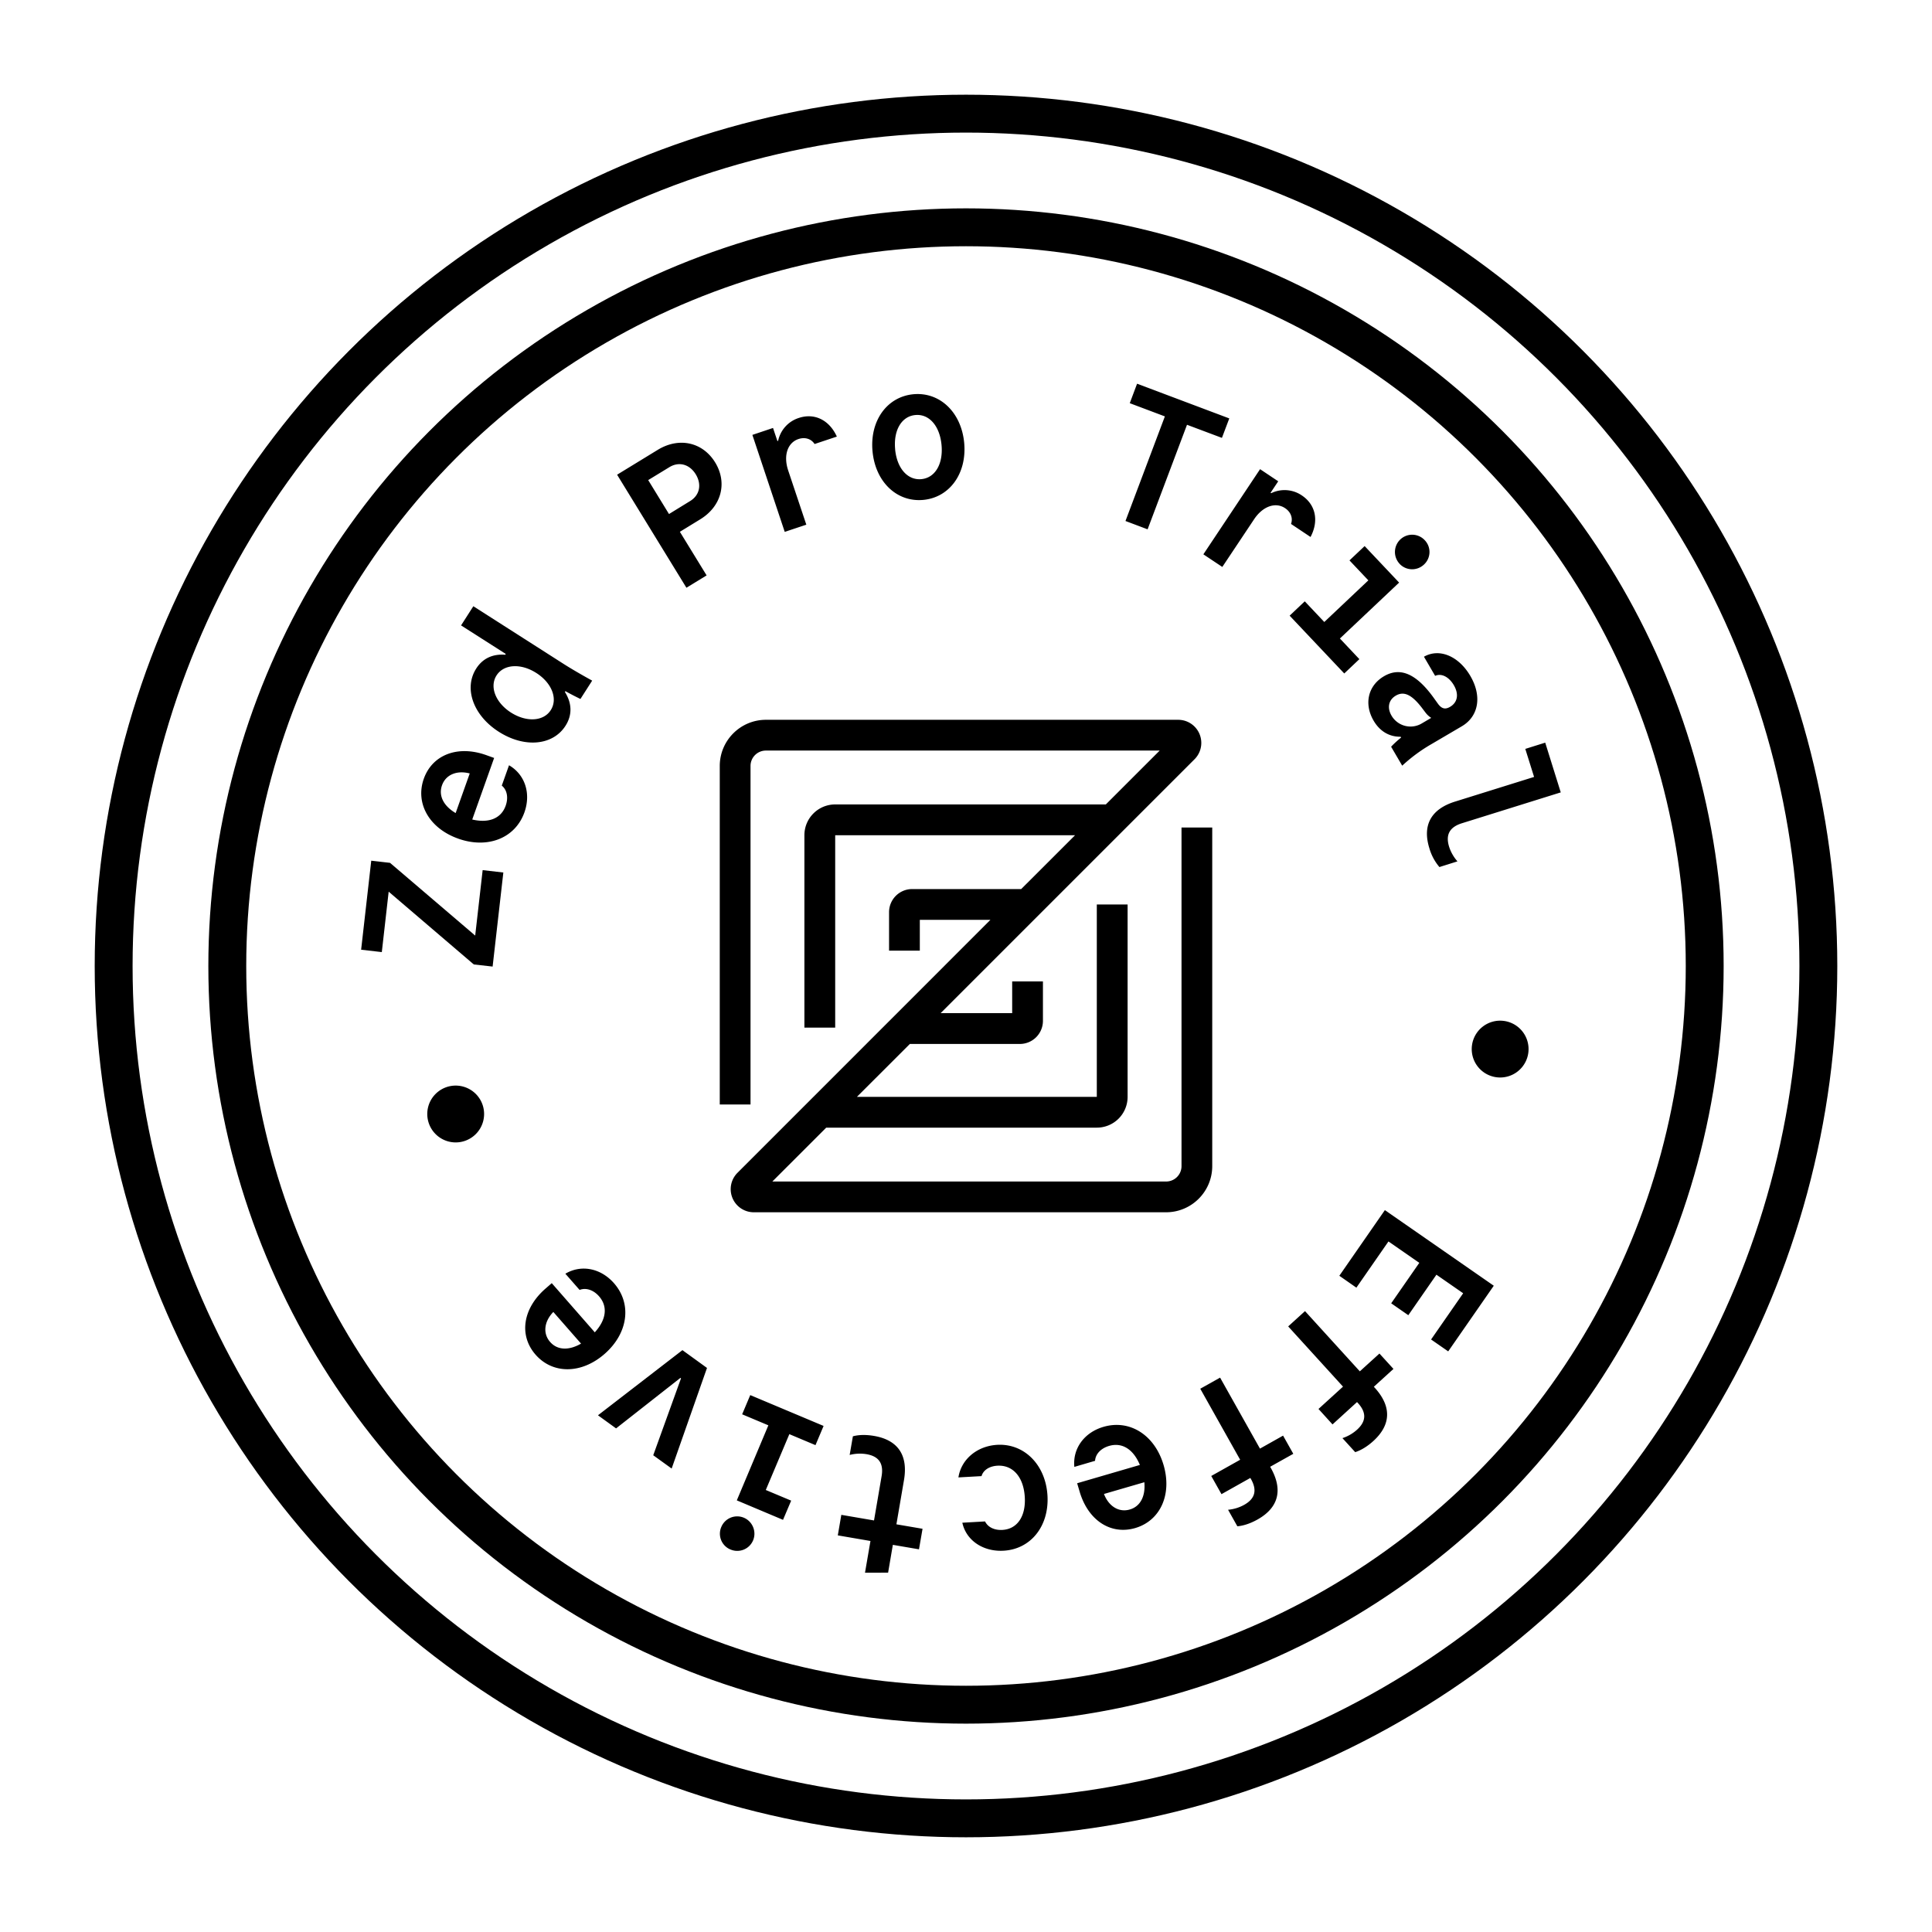 <svg xmlns="http://www.w3.org/2000/svg" width="51" height="51" fill="none"><circle cx="25.5" cy="25.5" r="22.5" stroke="#000"/><circle cx="25.5" cy="25.5" r="19.5" stroke="#000"/><path fill="#000" fill-rule="evenodd" d="M20.219 19.813a.406.406 0 0 0-.407.406v8.937H19V20.22c0-.673.546-1.219 1.219-1.219h10.884a.61.61 0 0 1 .431 1.04l-6.704 6.704h1.889v-.838h.812v1.041a.61.61 0 0 1-.61.61h-2.903l-1.397 1.396h6.332v-5.078h.813v5.078a.812.812 0 0 1-.813.813H21.81l-1.422 1.422h10.394a.406.406 0 0 0 .407-.407v-8.937H32v8.937c0 .673-.546 1.219-1.219 1.219H19.897a.61.61 0 0 1-.431-1.04l6.678-6.679h-1.863v.813h-.812v-1.016a.61.61 0 0 1 .61-.61h2.878l1.422-1.421h-6.332v5.078h-.813v-5.078c0-.449.364-.813.813-.813h7.144l1.422-1.422H20.219Z" clip-rule="evenodd"/><path fill="#000" d="M37.732 22.393c-.19-.61.043-1.035.678-1.233l2.086-.651-.232-.74.526-.165.41 1.313-2.61.815c-.325.102-.435.304-.337.62.042.133.115.267.22.386l-.476.15a1.334 1.334 0 0 1-.265-.495Zm1.123 5.215a.75.75 0 1 1 1.482.225.75.75 0 0 1-1.482-.225Zm-2.298 4.336 2.875 1.996-1.203 1.733-.452-.314.847-1.22-.706-.49-.742 1.069-.452-.314.742-1.068-.814-.565-.847 1.22-.45-.314 1.202-1.733Zm-.296-12.918c-.26-.444-.15-.927.273-1.175.43-.253.86-.065 1.323.585l.097.135c.099.139.195.164.324.088.198-.116.24-.332.099-.573-.13-.22-.327-.32-.493-.245l-.295-.505c.403-.231.914-.021 1.223.505.314.534.223 1.07-.225 1.332l-.79.464a4.243 4.243 0 0 0-.782.575l-.293-.5c.071-.077.162-.16.264-.243l-.013-.021c-.293.004-.545-.138-.712-.422Zm.585-.663c-.19.111-.236.319-.112.53a.58.58 0 0 0 .807.198l.24-.141a.561.561 0 0 1-.15-.138l-.097-.128c-.27-.351-.477-.445-.688-.321Zm.1-3.48a.457.457 0 0 1 .019-.643.454.454 0 0 1 .643.018.45.45 0 0 1-.018.644.454.454 0 0 1-.644-.018Zm-2.504.99.516.546 1.163-1.099-.498-.527.4-.378.91.964-1.563 1.476.514.545-.399.378-1.442-1.526.399-.378Zm.007 18.737 1.447 1.59.518-.47.37.406-.518.471.024.026c.447.492.435.976-.038 1.407-.152.138-.32.243-.478.293l-.337-.37a1.07 1.07 0 0 0 .386-.223c.244-.222.252-.452.023-.703l-.024-.026-.647.59-.37-.408.647-.589-1.447-1.59.444-.404Zm-1.186-22.225.479.32-.202.303.016.011a.808.808 0 0 1 .809.059c.366.244.455.67.23 1.097l-.515-.344c.055-.155-.006-.316-.156-.416-.253-.17-.59-.052-.82.294l-.838 1.257-.5-.333 1.497-2.248Zm-1.056 23.98 1.053 1.875.61-.343.27.48-.611.342.017.03c.326.58.206 1.05-.352 1.363-.179.1-.366.165-.531.178l-.245-.436a1.07 1.07 0 0 0 .425-.13c.288-.161.347-.384.18-.68l-.017-.03-.762.428-.27-.48.763-.428-1.053-1.875.523-.293ZM30.75 10.992l-.927-.349.193-.514 2.434.916-.194.514-.922-.346-1.04 2.76-.584-.22 1.04-2.761Zm-2.39 27.73c-.047-.486.262-.909.77-1.057.696-.203 1.355.219 1.586 1.01.227.778-.087 1.468-.75 1.662-.647.188-1.246-.204-1.468-.967l-.064-.216 1.656-.483c-.172-.414-.468-.603-.813-.502-.216.063-.359.213-.37.393l-.546.16Zm.782.715c.128.332.399.493.682.41.278-.08.418-.35.384-.72l-1.066.31ZM25.3 39c.073-.48.495-.83 1.024-.86.719-.04 1.281.534 1.327 1.343.045.803-.44 1.412-1.16 1.452-.538.03-.986-.27-1.088-.739l.6-.034c.073.15.243.236.458.224.394-.022.62-.36.591-.865-.03-.524-.308-.853-.722-.83-.215.012-.374.117-.42.275l-.61.034Zm-2.267-27.083c-.077-.807.38-1.443 1.077-1.51.697-.065 1.265.474 1.342 1.28.076.807-.382 1.443-1.078 1.509-.697.066-1.265-.473-1.341-1.28Zm.596-.057c.048.503.33.822.693.788.363-.034.58-.401.532-.904-.047-.503-.329-.823-.692-.788-.363.034-.58.402-.532.904Zm-1.42 28.128.863.148.2-1.167c.058-.336-.072-.526-.397-.582a1.072 1.072 0 0 0-.446.02l.085-.492c.16-.044.358-.045.56-.01.63.108.901.51.789 1.165l-.2 1.168.69.118-.094.542-.69-.118-.125.734-.61.002.144-.838-.862-.148.093-.542Zm-1.803-28.691.116.346.019-.007a.808.808 0 0 1 .542-.602c.417-.14.808.052 1.008.491l-.588.196c-.089-.139-.254-.188-.424-.132-.29.097-.404.435-.273.829l.479 1.432-.57.19-.854-2.56.545-.183Zm-.123 26.328-.692-.291.214-.507 1.936.814-.214.507-.69-.29-.622 1.474.67.281-.215.507-1.22-.514.833-1.981Zm-1 3.278a.45.45 0 0 1-.242-.596.454.454 0 0 1 .595-.243c.23.097.34.366.244.597a.453.453 0 0 1-.596.242Zm-1.922-29.027c.563-.345 1.187-.206 1.517.33.329.538.169 1.158-.394 1.503l-.537.329.706 1.151-.533.326-1.83-2.984 1.071-.655Zm.653 23.764.649.47-.933 2.656-.486-.351.733-2.03-.016-.012-1.698 1.333-.478-.346 2.23-1.72Zm-.354-22.071.558-.343c.252-.154.312-.437.148-.706-.165-.268-.445-.342-.696-.188l-.559.341.549.896ZM14.138 35.76c-.444-.507-.34-1.216.257-1.74l.17-.148 1.136 1.298c.302-.331.35-.679.113-.95-.148-.169-.346-.235-.514-.169l-.376-.428c.42-.249.935-.147 1.285.252.477.545.372 1.32-.248 1.864-.61.534-1.368.54-1.823.021Zm-1.643-19.757 2.36 1.508c.214.138.5.303.777.456l-.31.484a7.723 7.723 0 0 1-.397-.206l-.013.021c.188.299.198.608.015.894-.334.522-1.083.59-1.761.156-.674-.43-.929-1.146-.595-1.668.172-.27.439-.39.767-.364l.013-.022-1.18-.753.324-.506Zm2.111 18.63c-.247.256-.278.57-.084.791.191.219.495.231.816.044l-.732-.836ZM13.107 17.83c-.19.299-.026.718.382.98.409.26.86.234 1.05-.065.192-.3.026-.72-.382-.98-.409-.262-.859-.234-1.05.065Zm-1.01 4.308c-.764-.27-1.14-.93-.91-1.58.226-.636.896-.892 1.645-.626l.212.076-.578 1.625c.436.102.763-.026.883-.365.075-.212.037-.417-.103-.53l.191-.537c.422.245.584.743.407 1.242-.242.683-.97.971-1.748.695ZM9.8 22.72l.496.057 2.248 1.92.197-1.728.546.063-.283 2.483-.497-.056-2.247-1.921-.181 1.595-.546-.063.267-2.35Zm1.505 6.883a.749.749 0 1 1 1.448-.392.749.749 0 1 1-1.448.392Zm.363-8.873c-.097.273.04.544.36.733l.372-1.046c-.345-.09-.634.035-.732.313Z"/></svg>
